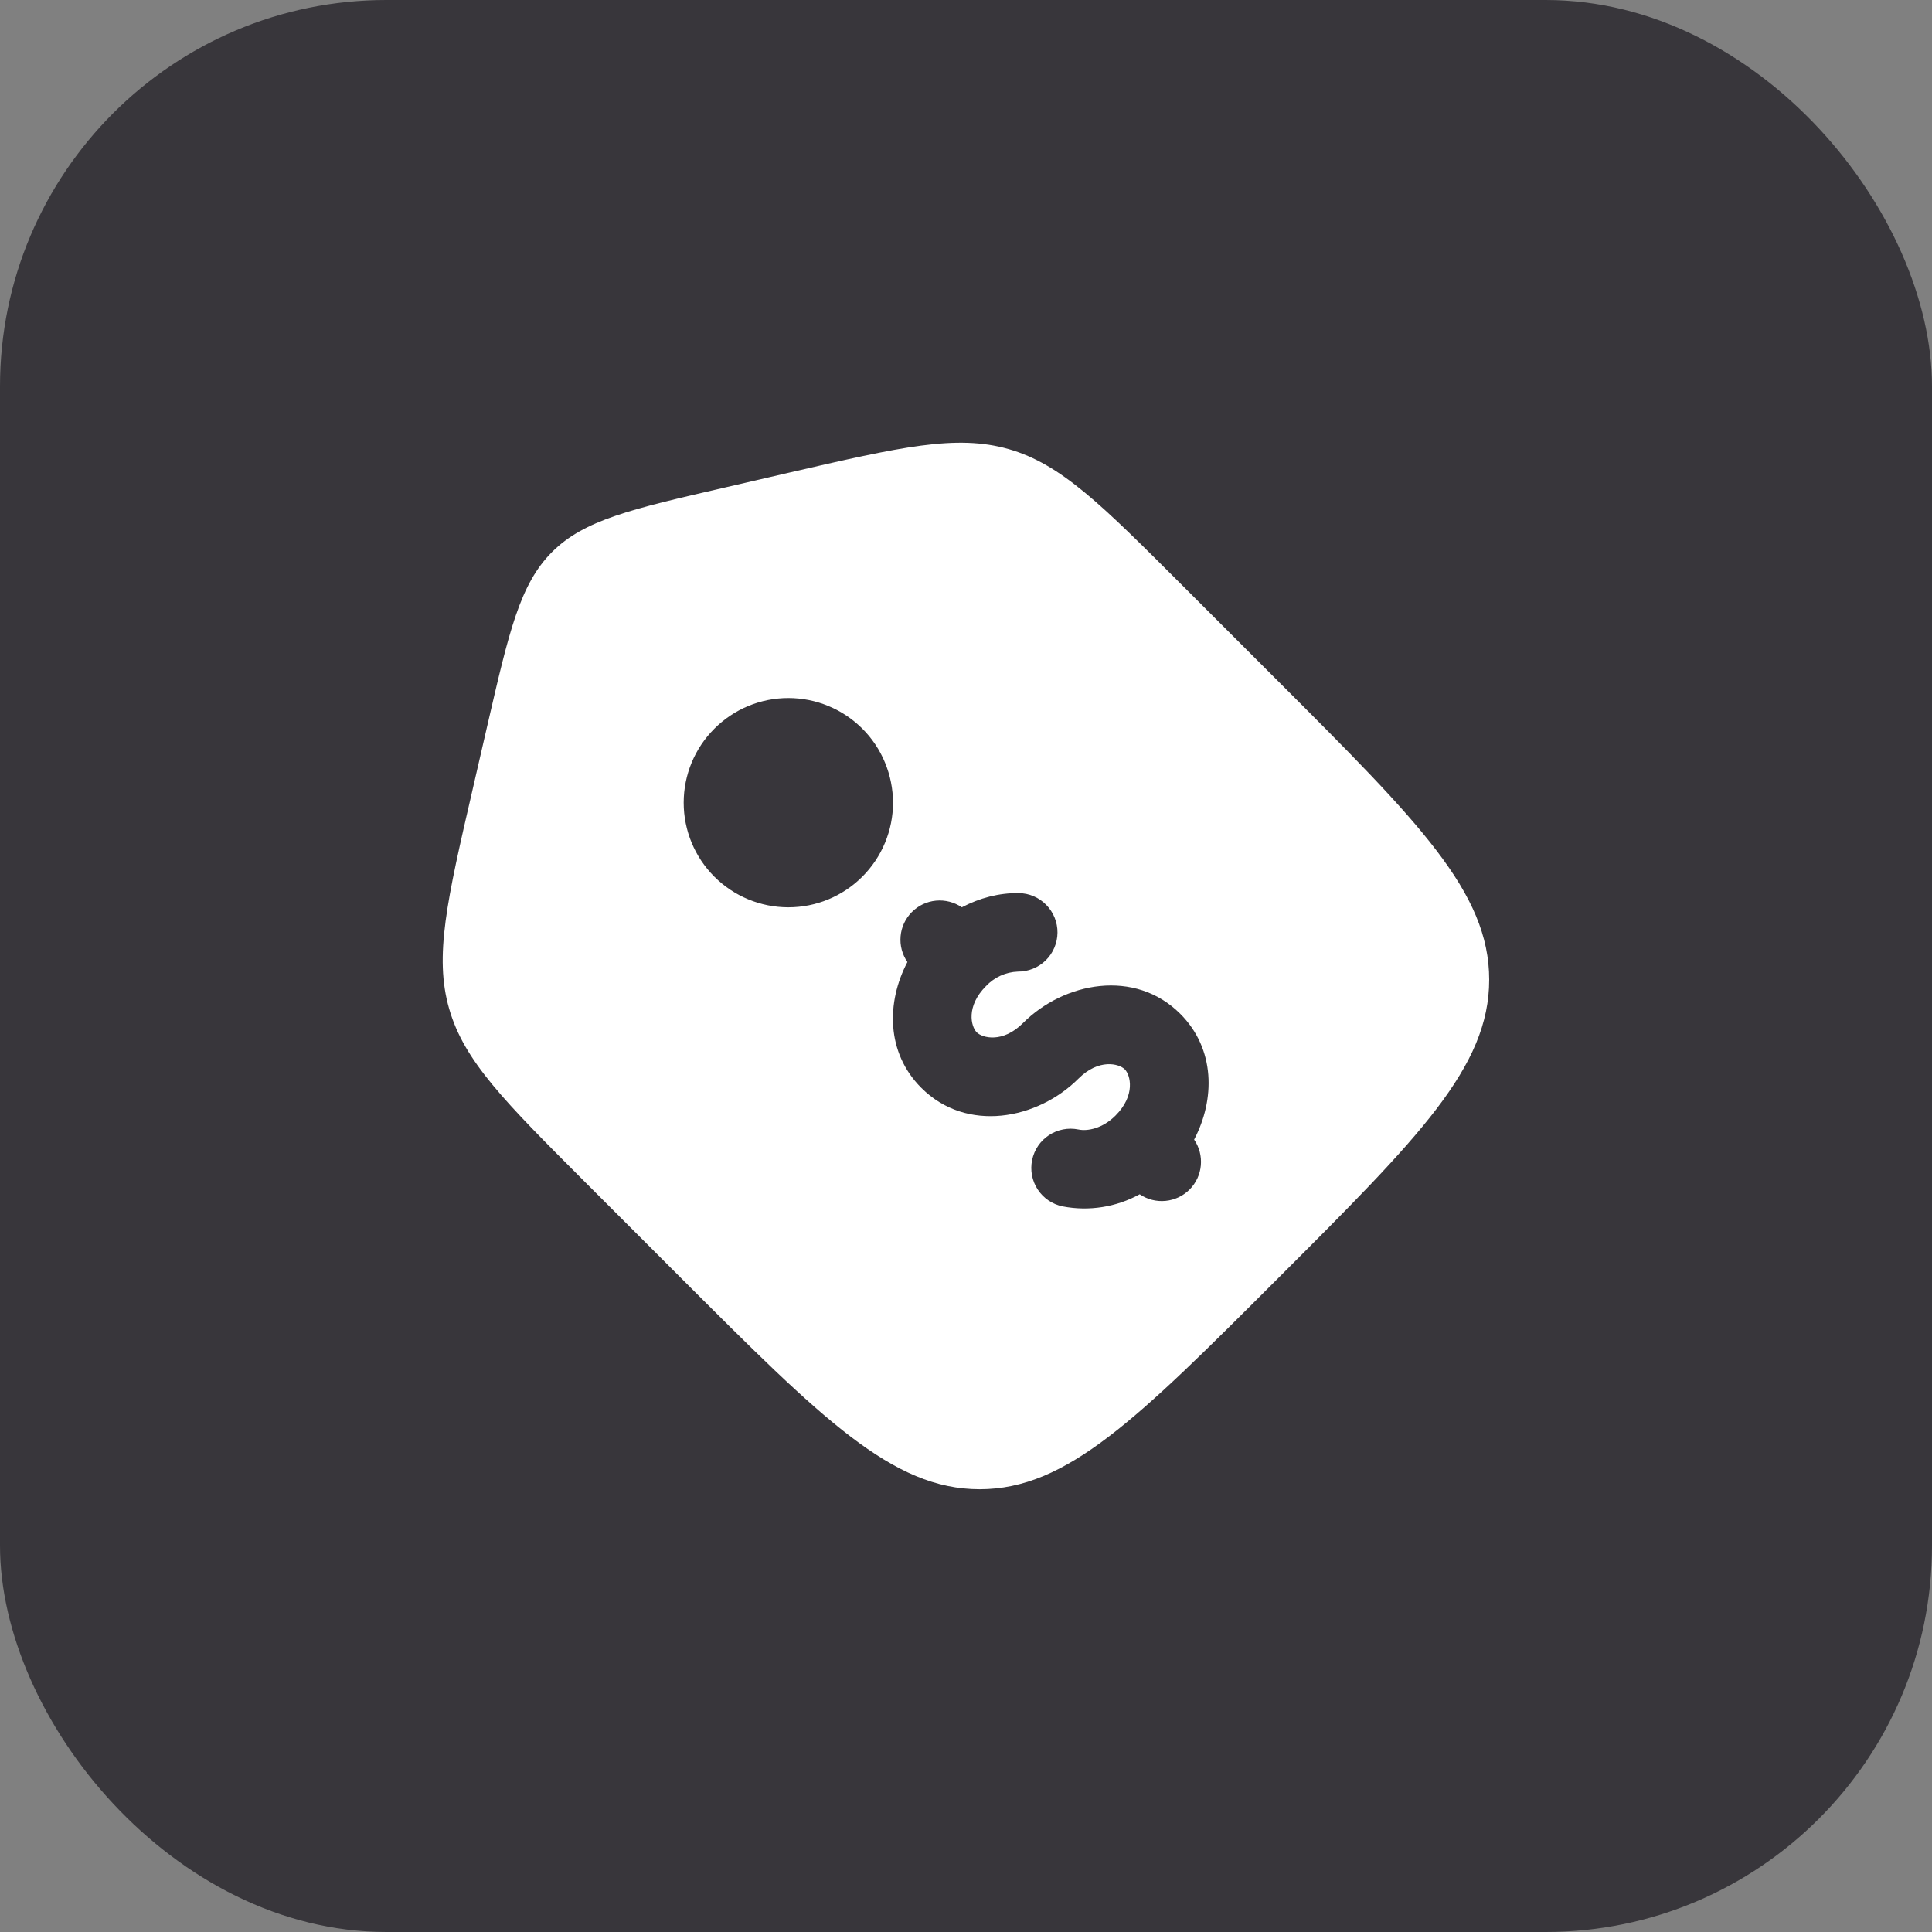 <svg width="40" height="40" viewBox="0 0 40 40" fill="none" xmlns="http://www.w3.org/2000/svg">
<rect x="0" y="0" width="40" height="40" fill="#808080" stroke="none"/>
<rect width="40" height="40" rx="8" fill="#38363B"/>
<path fill-rule="evenodd" clip-rule="evenodd" d="M24.481 12.122L26.463 14.104C29.377 17.018 30.832 18.474 30.832 20.283C30.832 22.094 29.377 23.55 26.463 26.463C23.549 29.377 22.093 30.833 20.283 30.833C18.474 30.833 17.017 29.377 14.104 26.464L12.121 24.481C10.447 22.806 9.61 21.97 9.299 20.884C8.987 19.797 9.254 18.643 9.787 16.337L10.093 15.007C10.541 13.065 10.765 12.095 11.429 11.429C12.094 10.765 13.065 10.541 15.006 10.094L16.337 9.786C18.644 9.254 19.797 8.988 20.883 9.298C21.97 9.61 22.807 10.448 24.481 12.122ZM19.074 22.522C18.345 21.794 18.35 20.747 18.787 19.918C18.679 19.762 18.629 19.573 18.646 19.384C18.662 19.195 18.745 19.018 18.879 18.883C19.013 18.748 19.189 18.665 19.378 18.647C19.568 18.629 19.757 18.678 19.914 18.785C20.282 18.59 20.686 18.486 21.089 18.491C21.305 18.492 21.51 18.58 21.661 18.734C21.812 18.888 21.896 19.095 21.894 19.311C21.892 19.526 21.804 19.732 21.651 19.883C21.497 20.034 21.289 20.117 21.074 20.116C20.823 20.125 20.586 20.233 20.414 20.416C19.995 20.835 20.104 21.255 20.222 21.373C20.341 21.491 20.761 21.601 21.18 21.181C22.029 20.332 23.496 20.05 24.436 20.99C25.165 21.719 25.159 22.765 24.723 23.594C24.83 23.75 24.879 23.939 24.862 24.128C24.845 24.317 24.763 24.493 24.629 24.628C24.495 24.762 24.319 24.845 24.13 24.863C23.942 24.881 23.753 24.833 23.596 24.726C23.11 24.993 22.546 25.082 22.001 24.977C21.79 24.934 21.605 24.809 21.486 24.629C21.367 24.449 21.325 24.229 21.369 24.018C21.412 23.806 21.537 23.621 21.717 23.503C21.897 23.384 22.117 23.342 22.328 23.385C22.52 23.425 22.83 23.362 23.095 23.097C23.515 22.677 23.405 22.257 23.287 22.139C23.168 22.021 22.749 21.912 22.329 22.331C21.48 23.18 20.013 23.462 19.074 22.522ZM17.854 18.15C18.055 17.949 18.215 17.71 18.324 17.447C18.433 17.184 18.489 16.903 18.489 16.618C18.488 16.334 18.432 16.052 18.323 15.789C18.215 15.526 18.055 15.287 17.854 15.086C17.652 14.885 17.413 14.725 17.151 14.617C16.888 14.508 16.606 14.452 16.321 14.452C16.037 14.452 15.755 14.508 15.492 14.617C15.229 14.726 14.991 14.886 14.79 15.087C14.383 15.493 14.155 16.044 14.155 16.619C14.155 17.194 14.384 17.745 14.79 18.151C15.196 18.557 15.748 18.785 16.322 18.785C16.897 18.785 17.448 18.557 17.854 18.15Z" fill="white"/>
</svg>
